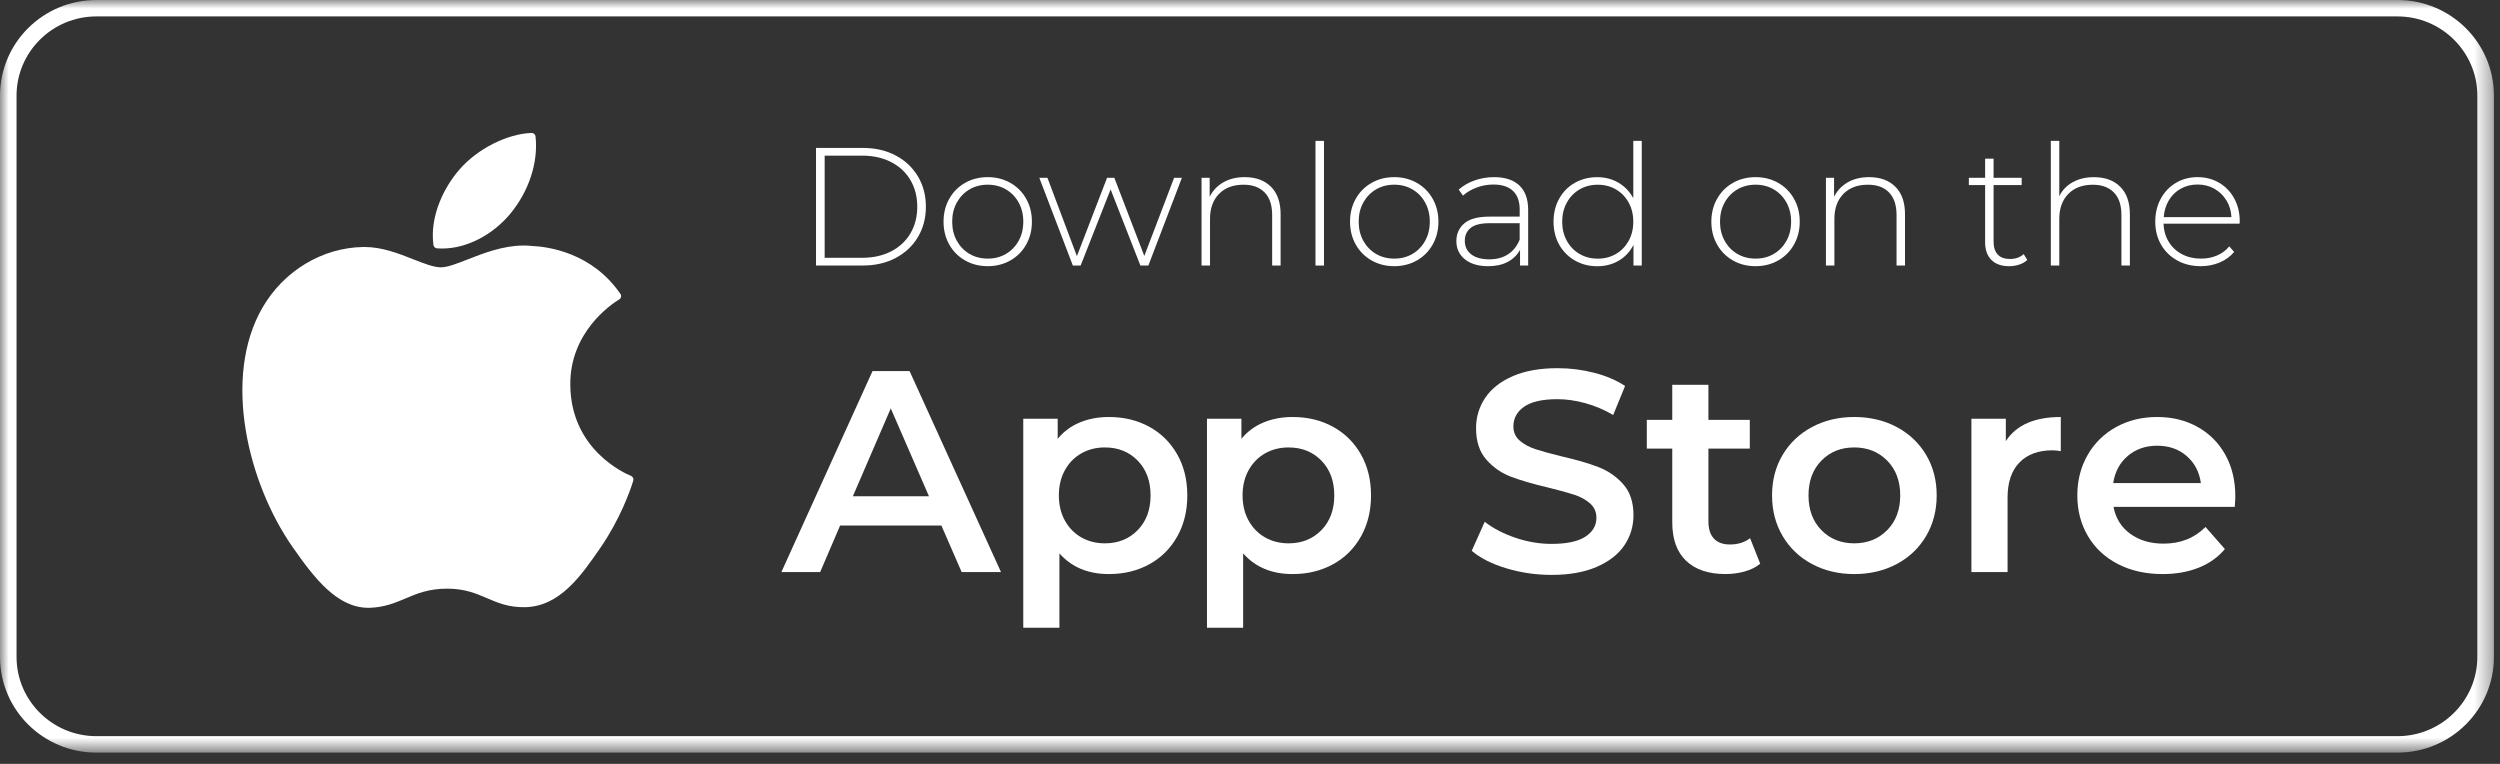 <svg width="144" height="44" viewBox="0 0 144 44" fill="none" xmlns="http://www.w3.org/2000/svg">
<rect x="0" y="0" width="144" height="44" fill="#333333" stroke="none"/>
<g id="Group 34">
<g id="Group 3">
<mask id="mask0_2695_4323" style="mask-type:luminance" maskUnits="userSpaceOnUse" x="0" y="0" width="144" height="44">
<path id="Clip 2" fill-rule="evenodd" clip-rule="evenodd" d="M0 0H143.65V43.35H0V0Z" fill="white"/>
</mask>
<g mask="url(#mask0_2695_4323)">
<path id="Fill 1" fill-rule="evenodd" clip-rule="evenodd" d="M138.097 0H5.553C2.486 0 0 2.467 0 5.51V37.84C0 40.883 2.486 43.35 5.553 43.35H138.097C141.164 43.35 143.65 40.883 143.65 37.84V5.51C143.65 2.467 141.164 0 138.097 0ZM138.096 0.946C140.632 0.946 142.695 2.993 142.695 5.509V37.839C142.695 40.355 140.632 42.403 138.096 42.403H5.551C3.016 42.403 0.953 40.355 0.953 37.839V5.509C0.953 2.993 3.016 0.946 5.551 0.946H138.096Z" fill="white"/>
</g>
</g>
<path id="Fill 4" fill-rule="evenodd" clip-rule="evenodd" d="M15.123 17.712C12.793 21.725 14.274 27.814 16.851 31.507C18.138 33.353 19.44 35.01 21.224 35.01C21.257 35.01 21.291 35.009 21.325 35.008C22.163 34.975 22.769 34.719 23.355 34.471C24.012 34.193 24.692 33.906 25.759 33.906C26.773 33.906 27.421 34.184 28.046 34.453C28.664 34.718 29.299 34.992 30.238 34.974C32.248 34.937 33.481 33.149 34.57 31.572C35.706 29.925 36.275 28.326 36.468 27.715L36.475 27.69C36.512 27.582 36.46 27.463 36.355 27.415C36.355 27.415 36.342 27.41 36.339 27.408C35.985 27.265 32.881 25.898 32.849 22.175C32.818 19.149 35.177 17.547 35.65 17.256L35.672 17.243C35.723 17.21 35.759 17.158 35.771 17.099C35.783 17.04 35.771 16.978 35.736 16.928C34.108 14.564 31.613 14.207 30.608 14.165C30.463 14.15 30.312 14.143 30.161 14.143C28.981 14.143 27.851 14.585 26.942 14.941C26.316 15.186 25.774 15.398 25.401 15.398C24.981 15.398 24.437 15.183 23.806 14.935C22.963 14.603 22.007 14.226 20.995 14.226C20.971 14.226 20.948 14.227 20.924 14.227C18.572 14.262 16.349 15.597 15.123 17.712Z" fill="white"/>
<path id="Fill 6" fill-rule="evenodd" clip-rule="evenodd" d="M30.613 7.657C29.189 7.714 27.48 8.585 26.459 9.772C25.59 10.77 24.743 12.434 24.966 14.111C24.98 14.216 25.066 14.296 25.172 14.305C25.269 14.312 25.367 14.316 25.465 14.316C26.857 14.316 28.36 13.551 29.386 12.32C30.466 11.02 31.012 9.351 30.847 7.857C30.834 7.739 30.73 7.652 30.613 7.657Z" fill="white"/>
<path id="Fill 8" fill-rule="evenodd" clip-rule="evenodd" d="M49.665 14.849C50.296 14.849 50.852 14.725 51.333 14.476C51.814 14.228 52.184 13.881 52.444 13.436C52.704 12.991 52.835 12.481 52.835 11.907C52.835 11.333 52.704 10.823 52.444 10.378C52.184 9.933 51.814 9.586 51.333 9.338C50.852 9.089 50.296 8.965 49.665 8.965H47.5V14.849H49.665ZM47.002 8.52H49.703C50.412 8.52 51.041 8.665 51.59 8.955C52.14 9.246 52.567 9.647 52.873 10.16C53.178 10.673 53.331 11.255 53.331 11.907C53.331 12.559 53.178 13.141 52.873 13.654C52.567 14.167 52.14 14.569 51.59 14.859C51.041 15.149 50.412 15.294 49.703 15.294H47.002V8.52Z" fill="white"/>
<path id="Fill 10" fill-rule="evenodd" clip-rule="evenodd" d="M57.942 14.626C58.251 14.445 58.495 14.193 58.674 13.871C58.852 13.548 58.942 13.18 58.942 12.767C58.942 12.355 58.852 11.987 58.674 11.664C58.495 11.342 58.251 11.09 57.942 10.909C57.633 10.729 57.284 10.638 56.894 10.638C56.504 10.638 56.154 10.729 55.845 10.909C55.536 11.09 55.293 11.342 55.114 11.664C54.935 11.987 54.846 12.355 54.846 12.767C54.846 13.18 54.935 13.548 55.114 13.871C55.293 14.193 55.536 14.445 55.845 14.626C56.154 14.806 56.504 14.896 56.894 14.896C57.284 14.896 57.633 14.806 57.942 14.626ZM55.591 15.003C55.204 14.784 54.9 14.479 54.679 14.089C54.458 13.699 54.348 13.258 54.348 12.768C54.348 12.278 54.458 11.837 54.679 11.447C54.9 11.057 55.204 10.752 55.591 10.532C55.978 10.313 56.412 10.203 56.893 10.203C57.374 10.203 57.808 10.313 58.195 10.532C58.582 10.752 58.886 11.057 59.107 11.447C59.328 11.837 59.438 12.278 59.438 12.768C59.438 13.258 59.328 13.699 59.107 14.089C58.886 14.479 58.582 14.784 58.195 15.003C57.808 15.223 57.374 15.332 56.893 15.332C56.412 15.332 55.978 15.223 55.591 15.003Z" fill="white"/>
<path id="Fill 12" fill-rule="evenodd" clip-rule="evenodd" d="M68.077 10.243L66.146 15.295H65.687L63.971 10.911L62.245 15.295H61.796L59.865 10.243H60.333L62.03 14.753L63.766 10.243H64.186L65.912 14.743L67.628 10.243H68.077Z" fill="white"/>
<path id="Fill 14" fill-rule="evenodd" clip-rule="evenodd" d="M73.207 10.755C73.578 11.123 73.763 11.652 73.763 12.342V15.294H73.276V12.381C73.276 11.813 73.131 11.381 72.842 11.084C72.552 10.787 72.148 10.639 71.628 10.639C71.029 10.639 70.558 10.816 70.213 11.171C69.869 11.526 69.697 12.004 69.697 12.604V15.294H69.209V10.242H69.677V11.336C69.853 10.981 70.114 10.704 70.462 10.503C70.81 10.303 71.221 10.203 71.696 10.203C72.333 10.203 72.837 10.387 73.207 10.755Z" fill="white"/>
<mask id="mask1_2695_4323" style="mask-type:luminance" maskUnits="userSpaceOnUse" x="0" y="0" width="144" height="44">
<path id="Clip 17" fill-rule="evenodd" clip-rule="evenodd" d="M0 43.35H143.65V0H0V43.35Z" fill="white"/>
</mask>
<g mask="url(#mask1_2695_4323)">
<path id="Fill 16" fill-rule="evenodd" clip-rule="evenodd" d="M75.773 15.296H76.261V8.115H75.773V15.296Z" fill="white"/>
<path id="Fill 18" fill-rule="evenodd" clip-rule="evenodd" d="M81.356 14.626C81.665 14.445 81.909 14.193 82.088 13.871C82.266 13.548 82.356 13.18 82.356 12.767C82.356 12.355 82.266 11.987 82.088 11.664C81.909 11.342 81.665 11.09 81.356 10.909C81.047 10.729 80.698 10.638 80.308 10.638C79.918 10.638 79.568 10.729 79.259 10.909C78.951 11.09 78.707 11.342 78.528 11.664C78.349 11.987 78.26 12.355 78.26 12.767C78.26 13.18 78.349 13.548 78.528 13.871C78.707 14.193 78.951 14.445 79.259 14.626C79.568 14.806 79.918 14.896 80.308 14.896C80.698 14.896 81.047 14.806 81.356 14.626ZM79.005 15.003C78.618 14.784 78.314 14.479 78.093 14.089C77.872 13.699 77.762 13.258 77.762 12.768C77.762 12.278 77.872 11.837 78.093 11.447C78.314 11.057 78.618 10.752 79.005 10.532C79.392 10.313 79.826 10.203 80.307 10.203C80.788 10.203 81.222 10.313 81.609 10.532C81.996 10.752 82.3 11.057 82.521 11.447C82.742 11.837 82.853 12.278 82.853 12.768C82.853 13.258 82.742 13.699 82.521 14.089C82.3 14.479 81.996 14.784 81.609 15.003C81.222 15.223 80.788 15.332 80.307 15.332C79.826 15.332 79.392 15.223 79.005 15.003Z" fill="white"/>
<path id="Fill 19" fill-rule="evenodd" clip-rule="evenodd" d="M86.865 14.647C87.161 14.453 87.383 14.172 87.533 13.805V12.856H85.797C85.296 12.856 84.934 12.947 84.71 13.127C84.485 13.308 84.373 13.556 84.373 13.872C84.373 14.201 84.497 14.461 84.744 14.652C84.991 14.842 85.339 14.937 85.787 14.937C86.21 14.937 86.569 14.84 86.865 14.647ZM87.515 10.682C87.853 11.002 88.022 11.471 88.022 12.091V15.294H87.554V14.394C87.391 14.691 87.154 14.921 86.842 15.086C86.53 15.25 86.156 15.333 85.72 15.333C85.154 15.333 84.707 15.2 84.379 14.936C84.051 14.671 83.887 14.323 83.887 13.89C83.887 13.471 84.038 13.131 84.34 12.87C84.642 12.608 85.125 12.478 85.788 12.478H87.534V12.071C87.534 11.6 87.406 11.242 87.149 10.997C86.892 10.752 86.516 10.629 86.022 10.629C85.684 10.629 85.361 10.687 85.052 10.803C84.743 10.92 84.482 11.074 84.267 11.268L84.023 10.92C84.277 10.694 84.582 10.518 84.94 10.392C85.297 10.266 85.671 10.203 86.061 10.203C86.692 10.203 87.177 10.363 87.515 10.682Z" fill="white"/>
<path id="Fill 20" fill-rule="evenodd" clip-rule="evenodd" d="M93.079 14.627C93.388 14.447 93.631 14.195 93.81 13.873C93.989 13.55 94.078 13.182 94.078 12.769C94.078 12.356 93.989 11.989 93.81 11.666C93.631 11.343 93.388 11.092 93.079 10.911C92.77 10.73 92.421 10.64 92.03 10.64C91.64 10.64 91.291 10.73 90.982 10.911C90.673 11.092 90.429 11.343 90.251 11.666C90.072 11.989 89.982 12.356 89.982 12.769C89.982 13.182 90.072 13.55 90.251 13.873C90.429 14.195 90.673 14.447 90.982 14.627C91.291 14.808 91.64 14.898 92.03 14.898C92.421 14.898 92.77 14.808 93.079 14.627ZM94.565 8.115V15.296H94.088V14.105C93.886 14.499 93.603 14.802 93.239 15.015C92.875 15.228 92.462 15.335 92.001 15.335C91.526 15.335 91.097 15.225 90.713 15.005C90.33 14.786 90.029 14.483 89.811 14.096C89.593 13.709 89.484 13.267 89.484 12.77C89.484 12.273 89.593 11.83 89.811 11.439C90.029 11.049 90.33 10.746 90.713 10.53C91.097 10.313 91.526 10.205 92.001 10.205C92.456 10.205 92.864 10.312 93.225 10.525C93.585 10.738 93.87 11.035 94.078 11.415V8.115H94.565Z" fill="white"/>
<path id="Fill 21" fill-rule="evenodd" clip-rule="evenodd" d="M102.169 14.626C102.477 14.445 102.721 14.193 102.9 13.871C103.079 13.548 103.168 13.18 103.168 12.767C103.168 12.355 103.079 11.987 102.9 11.664C102.721 11.342 102.477 11.09 102.169 10.909C101.86 10.729 101.51 10.638 101.12 10.638C100.73 10.638 100.381 10.729 100.072 10.909C99.763 11.09 99.519 11.342 99.341 11.664C99.162 11.987 99.072 12.355 99.072 12.767C99.072 13.18 99.162 13.548 99.341 13.871C99.519 14.193 99.763 14.445 100.072 14.626C100.381 14.806 100.73 14.896 101.12 14.896C101.51 14.896 101.86 14.806 102.169 14.626ZM99.818 15.003C99.431 14.784 99.127 14.479 98.906 14.089C98.685 13.699 98.574 13.258 98.574 12.768C98.574 12.278 98.685 11.837 98.906 11.447C99.127 11.057 99.431 10.752 99.818 10.532C100.204 10.313 100.638 10.203 101.12 10.203C101.601 10.203 102.035 10.313 102.422 10.532C102.808 10.752 103.112 11.057 103.333 11.447C103.554 11.837 103.665 12.278 103.665 12.768C103.665 13.258 103.554 13.699 103.333 14.089C103.112 14.479 102.808 14.784 102.422 15.003C102.035 15.223 101.601 15.332 101.12 15.332C100.638 15.332 100.204 15.223 99.818 15.003Z" fill="white"/>
<path id="Fill 22" fill-rule="evenodd" clip-rule="evenodd" d="M109.172 10.755C109.543 11.123 109.728 11.652 109.728 12.342V15.294H109.241V12.381C109.241 11.813 109.096 11.381 108.807 11.084C108.517 10.787 108.113 10.639 107.592 10.639C106.994 10.639 106.523 10.816 106.178 11.171C105.834 11.526 105.661 12.004 105.661 12.604V15.294H105.174V10.242H105.642V11.336C105.818 10.981 106.079 10.704 106.427 10.503C106.775 10.303 107.186 10.203 107.661 10.203C108.298 10.203 108.802 10.387 109.172 10.755Z" fill="white"/>
<path id="Fill 23" fill-rule="evenodd" clip-rule="evenodd" d="M116.771 14.975C116.647 15.091 116.493 15.18 116.308 15.241C116.122 15.302 115.929 15.333 115.727 15.333C115.285 15.333 114.944 15.212 114.703 14.97C114.463 14.728 114.343 14.391 114.343 13.959V10.659H113.406V10.242H114.343V9.139H114.83V10.242H116.449V10.659H114.83V13.91C114.83 14.239 114.91 14.49 115.069 14.66C115.228 14.831 115.464 14.917 115.776 14.917C116.095 14.917 116.358 14.823 116.566 14.636L116.771 14.975Z" fill="white"/>
<path id="Fill 24" fill-rule="evenodd" clip-rule="evenodd" d="M122.125 10.757C122.496 11.125 122.681 11.654 122.681 12.344V15.296H122.194V12.383C122.194 11.815 122.049 11.383 121.76 11.086C121.47 10.789 121.066 10.641 120.546 10.641C119.947 10.641 119.476 10.818 119.131 11.173C118.787 11.528 118.615 12.005 118.615 12.605V15.296H118.127V8.115H118.615V11.299C118.79 10.95 119.05 10.681 119.395 10.491C119.739 10.3 120.146 10.205 120.614 10.205C121.251 10.205 121.755 10.389 122.125 10.757Z" fill="white"/>
<path id="Fill 25" fill-rule="evenodd" clip-rule="evenodd" d="M125.616 10.866C125.329 11.024 125.1 11.246 124.928 11.533C124.756 11.82 124.657 12.145 124.631 12.506H128.532C128.512 12.145 128.415 11.822 128.239 11.538C128.063 11.254 127.833 11.032 127.547 10.87C127.26 10.709 126.939 10.628 126.581 10.628C126.224 10.628 125.902 10.707 125.616 10.866ZM128.999 12.884H124.62C124.633 13.278 124.734 13.628 124.923 13.934C125.111 14.241 125.367 14.478 125.688 14.645C126.01 14.813 126.373 14.897 126.776 14.897C127.107 14.897 127.415 14.838 127.697 14.718C127.98 14.599 128.216 14.423 128.404 14.191L128.687 14.51C128.466 14.774 128.188 14.978 127.853 15.12C127.518 15.261 127.156 15.332 126.766 15.332C126.259 15.332 125.807 15.223 125.41 15.003C125.014 14.784 124.703 14.481 124.479 14.094C124.255 13.707 124.143 13.265 124.143 12.768C124.143 12.278 124.248 11.837 124.46 11.447C124.671 11.057 124.962 10.752 125.332 10.532C125.703 10.313 126.119 10.203 126.581 10.203C127.042 10.203 127.457 10.312 127.824 10.528C128.191 10.744 128.481 11.045 128.692 11.432C128.903 11.819 129.009 12.258 129.009 12.749L128.999 12.884Z" fill="white"/>
<path id="Fill 26" fill-rule="evenodd" clip-rule="evenodd" d="M53.508 28.584L51.308 23.523L49.125 28.584H53.508ZM54.224 30.27H48.391L47.241 32.95H45.008L50.258 21.373H52.391L57.657 32.95H55.391L54.224 30.27Z" fill="white"/>
<path id="Fill 27" fill-rule="evenodd" clip-rule="evenodd" d="M65.532 30.535C66.026 30.028 66.273 29.361 66.273 28.534C66.273 27.707 66.026 27.04 65.532 26.533C65.037 26.026 64.407 25.772 63.64 25.772C63.14 25.772 62.69 25.886 62.29 26.111C61.89 26.338 61.574 26.66 61.34 27.079C61.107 27.498 60.99 27.983 60.99 28.534C60.99 29.086 61.107 29.571 61.34 29.99C61.574 30.409 61.89 30.731 62.29 30.957C62.69 31.183 63.14 31.296 63.64 31.296C64.407 31.296 65.037 31.043 65.532 30.535ZM66.198 24.581C66.881 24.956 67.417 25.486 67.806 26.169C68.195 26.853 68.389 27.641 68.389 28.534C68.389 29.427 68.195 30.218 67.806 30.907C67.417 31.596 66.881 32.129 66.198 32.503C65.514 32.878 64.739 33.066 63.873 33.066C62.673 33.066 61.723 32.669 61.023 31.875V36.158H58.94V24.118H60.923V25.276C61.267 24.857 61.692 24.543 62.198 24.333C62.703 24.124 63.261 24.019 63.873 24.019C64.739 24.019 65.514 24.207 66.198 24.581Z" fill="white"/>
<path id="Fill 28" fill-rule="evenodd" clip-rule="evenodd" d="M76.114 30.535C76.608 30.029 76.855 29.361 76.855 28.534C76.855 27.707 76.608 27.041 76.114 26.533C75.619 26.026 74.989 25.773 74.222 25.773C73.722 25.773 73.272 25.886 72.872 26.111C72.472 26.338 72.156 26.66 71.922 27.079C71.689 27.498 71.572 27.983 71.572 28.534C71.572 29.086 71.689 29.571 71.922 29.99C72.156 30.409 72.472 30.731 72.872 30.957C73.272 31.183 73.722 31.296 74.222 31.296C74.989 31.296 75.619 31.043 76.114 30.535ZM76.779 24.581C77.463 24.957 77.999 25.486 78.388 26.169C78.777 26.853 78.971 27.641 78.971 28.534C78.971 29.427 78.777 30.218 78.388 30.907C77.999 31.597 77.463 32.129 76.779 32.503C76.096 32.878 75.321 33.066 74.455 33.066C73.255 33.066 72.305 32.669 71.605 31.875V36.158H69.522V24.119H71.505V25.276C71.849 24.857 72.274 24.543 72.78 24.334C73.285 24.124 73.843 24.019 74.455 24.019C75.321 24.019 76.096 24.207 76.779 24.581Z" fill="white"/>
<path id="Fill 29" fill-rule="evenodd" clip-rule="evenodd" d="M86.763 32.734C85.924 32.48 85.26 32.144 84.772 31.725L85.521 30.055C85.999 30.43 86.585 30.736 87.28 30.973C87.974 31.21 88.671 31.328 89.371 31.328C90.238 31.328 90.885 31.191 91.313 30.915C91.74 30.639 91.954 30.276 91.954 29.823C91.954 29.492 91.835 29.22 91.596 29.005C91.357 28.79 91.055 28.622 90.688 28.5C90.321 28.379 89.821 28.241 89.188 28.087C88.299 27.877 87.58 27.668 87.03 27.458C86.48 27.249 86.007 26.921 85.613 26.474C85.219 26.028 85.021 25.424 85.021 24.663C85.021 24.024 85.197 23.442 85.546 22.919C85.896 22.395 86.424 21.979 87.13 21.67C87.835 21.361 88.699 21.207 89.721 21.207C90.432 21.207 91.132 21.295 91.821 21.471C92.51 21.648 93.104 21.901 93.604 22.232L92.921 23.903C92.41 23.605 91.877 23.379 91.321 23.224C90.766 23.07 90.227 22.993 89.705 22.993C88.849 22.993 88.213 23.136 87.796 23.423C87.38 23.71 87.171 24.09 87.171 24.564C87.171 24.895 87.291 25.165 87.53 25.375C87.769 25.584 88.071 25.749 88.438 25.871C88.805 25.992 89.305 26.13 89.938 26.284C90.805 26.483 91.516 26.689 92.071 26.904C92.627 27.119 93.102 27.448 93.496 27.888C93.89 28.329 94.088 28.925 94.088 29.674C94.088 30.314 93.913 30.893 93.563 31.411C93.213 31.929 92.682 32.343 91.971 32.651C91.26 32.96 90.393 33.114 89.371 33.114C88.471 33.114 87.602 32.987 86.763 32.734Z" fill="white"/>
<path id="Fill 30" fill-rule="evenodd" clip-rule="evenodd" d="M101.388 32.47C101.144 32.668 100.847 32.817 100.497 32.916C100.147 33.016 99.777 33.065 99.389 33.065C98.411 33.065 97.655 32.812 97.122 32.304C96.589 31.797 96.322 31.059 96.322 30.088V25.838H94.856V24.184H96.322V22.166H98.405V24.184H100.788V25.838H98.405V30.039C98.405 30.469 98.511 30.797 98.722 31.023C98.933 31.249 99.239 31.362 99.639 31.362C100.105 31.362 100.494 31.241 100.805 30.998L101.388 32.47Z" fill="white"/>
<path id="Fill 31" fill-rule="evenodd" clip-rule="evenodd" d="M108.703 30.535C109.203 30.028 109.453 29.361 109.453 28.534C109.453 27.707 109.203 27.04 108.703 26.533C108.203 26.026 107.57 25.772 106.803 25.772C106.037 25.772 105.406 26.026 104.912 26.533C104.417 27.04 104.17 27.707 104.17 28.534C104.17 29.361 104.417 30.028 104.912 30.535C105.406 31.042 106.037 31.296 106.803 31.296C107.57 31.296 108.203 31.042 108.703 30.535ZM104.37 32.487C103.648 32.101 103.084 31.563 102.679 30.874C102.273 30.185 102.07 29.405 102.07 28.534C102.07 27.663 102.273 26.886 102.679 26.202C103.084 25.519 103.648 24.984 104.37 24.598C105.092 24.212 105.904 24.019 106.803 24.019C107.714 24.019 108.531 24.212 109.253 24.598C109.975 24.984 110.539 25.519 110.945 26.202C111.35 26.886 111.553 27.663 111.553 28.534C111.553 29.405 111.35 30.185 110.945 30.874C110.539 31.563 109.975 32.101 109.253 32.487C108.531 32.873 107.714 33.066 106.803 33.066C105.904 33.066 105.092 32.873 104.37 32.487Z" fill="white"/>
<path id="Fill 32" fill-rule="evenodd" clip-rule="evenodd" d="M118.702 24.019V25.987C118.525 25.954 118.363 25.938 118.219 25.938C117.408 25.938 116.775 26.172 116.319 26.64C115.864 27.109 115.636 27.784 115.636 28.666V32.95H113.553V24.118H115.536V25.408C116.136 24.482 117.191 24.019 118.702 24.019Z" fill="white"/>
<path id="Fill 33" fill-rule="evenodd" clip-rule="evenodd" d="M122.562 26.26C122.101 26.651 121.821 27.172 121.721 27.823H126.77C126.681 27.183 126.409 26.665 125.954 26.268C125.498 25.871 124.932 25.673 124.254 25.673C123.587 25.673 123.023 25.869 122.562 26.26ZM128.721 29.196H121.738C121.86 29.846 122.179 30.362 122.696 30.742C123.212 31.122 123.854 31.313 124.621 31.313C125.598 31.313 126.404 30.993 127.037 30.353L128.154 31.627C127.754 32.101 127.248 32.459 126.637 32.702C126.026 32.944 125.337 33.066 124.571 33.066C123.593 33.066 122.732 32.873 121.987 32.487C121.243 32.101 120.668 31.564 120.263 30.874C119.857 30.185 119.654 29.405 119.654 28.534C119.654 27.674 119.851 26.9 120.246 26.211C120.64 25.522 121.188 24.984 121.887 24.598C122.587 24.212 123.376 24.019 124.254 24.019C125.121 24.019 125.896 24.209 126.579 24.59C127.262 24.97 127.796 25.505 128.179 26.194C128.562 26.883 128.754 27.68 128.754 28.584C128.754 28.727 128.743 28.931 128.721 29.196Z" fill="white"/>
</g>
</g>
</svg>
